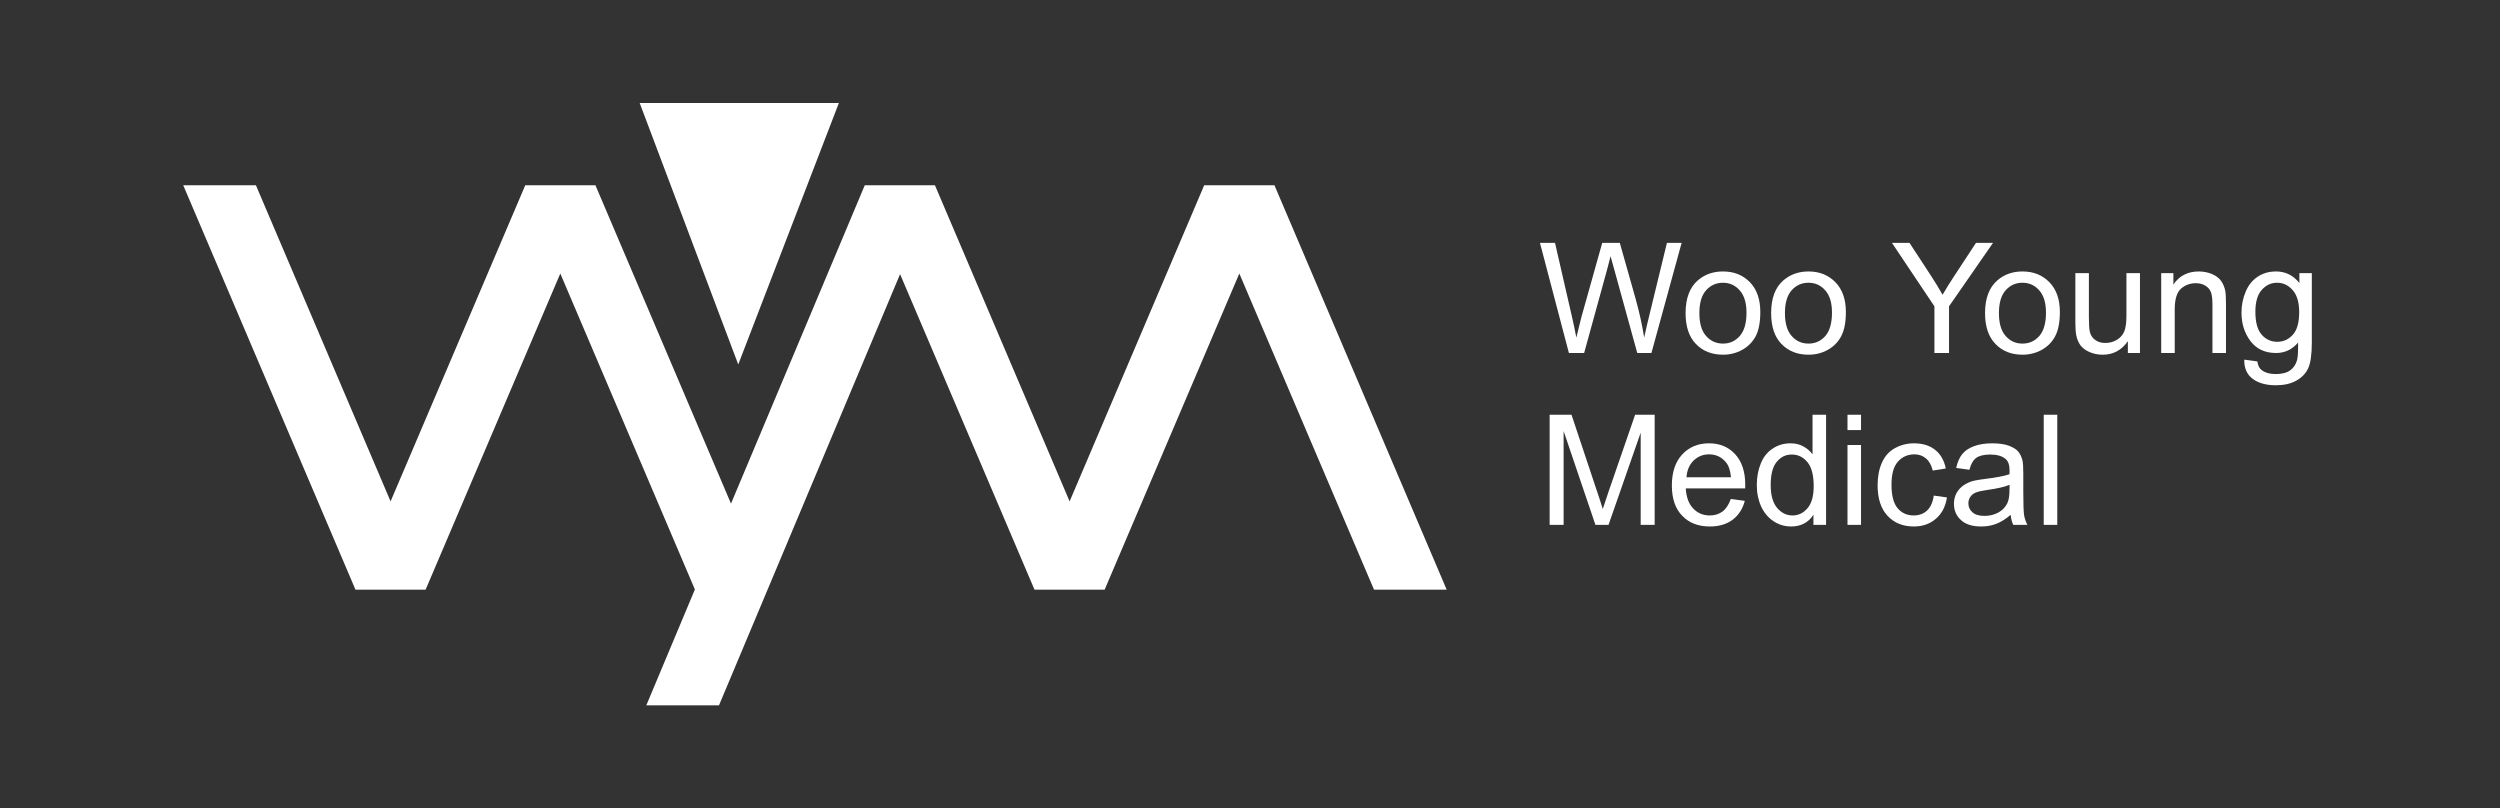<?xml version="1.0" encoding="UTF-8"?> <svg xmlns="http://www.w3.org/2000/svg" width="300" height="97" viewBox="0 0 300 97" fill="none"><rect x="0" y="0" width="300" height="97" fill="#333333" stroke="none"/><path d="M164.881 70.758H173.601L152.935 22.231H144.504L128.354 60.166L112.193 22.231H103.773L87.719 60.435L71.451 22.231H63.031L46.87 60.166L30.709 22.231H21.988L42.655 70.758H51.074L67.236 32.822L83.386 70.736L77.558 84.64H86.279L108.01 32.898L124.139 70.758H132.558L148.719 32.822L164.881 70.758Z" fill="white"></path><path d="M88.59 43.736L76.762 12.36H100.665L88.59 43.736Z" fill="white"></path><path d="M188.268 42.36L184.795 29.145H186.601L188.591 37.812C188.806 38.715 188.988 39.618 189.161 40.511C189.505 39.102 189.709 38.296 189.763 38.07L192.268 29.145H194.376L196.268 35.833C196.73 37.5 197.074 39.059 197.3 40.511C197.472 39.683 197.698 38.726 197.967 37.64L200.031 29.145H201.795L198.171 42.36H196.472L193.698 32.296C193.462 31.446 193.322 30.93 193.268 30.747C193.118 31.349 192.988 31.865 192.87 32.285L190.096 42.36H188.268Z" fill="white"></path><path d="M202.27 37.575C202.27 35.801 202.764 34.489 203.743 33.64C204.571 32.93 205.571 32.575 206.764 32.575C208.076 32.575 209.151 33.005 209.99 33.865C210.818 34.726 211.237 35.919 211.237 37.435C211.237 38.661 211.054 39.629 210.689 40.339C210.313 41.038 209.775 41.586 209.065 41.984C208.366 42.371 207.592 42.564 206.764 42.564C205.42 42.564 204.334 42.134 203.506 41.274C202.678 40.425 202.27 39.177 202.27 37.575ZM203.925 37.575C203.925 38.801 204.194 39.715 204.732 40.317C205.27 40.93 205.947 41.231 206.764 41.231C207.571 41.231 208.237 40.93 208.775 40.317C209.313 39.704 209.581 38.769 209.581 37.521C209.581 36.339 209.302 35.446 208.764 34.844C208.227 34.231 207.56 33.93 206.764 33.93C205.947 33.93 205.27 34.231 204.732 34.833C204.194 35.435 203.925 36.349 203.925 37.575Z" fill="white"></path><path d="M212.537 37.575C212.537 35.801 213.021 34.489 214.01 33.64C214.838 32.93 215.838 32.575 217.021 32.575C218.333 32.575 219.408 33.005 220.247 33.865C221.085 34.726 221.505 35.919 221.505 37.435C221.505 38.661 221.322 39.629 220.946 40.339C220.58 41.038 220.042 41.586 219.333 41.984C218.634 42.371 217.86 42.564 217.021 42.564C215.677 42.564 214.602 42.134 213.774 41.274C212.946 40.425 212.537 39.177 212.537 37.575ZM214.193 37.575C214.193 38.801 214.462 39.715 214.999 40.317C215.537 40.93 216.204 41.231 217.021 41.231C217.827 41.231 218.505 40.93 219.042 40.317C219.569 39.704 219.838 38.769 219.838 37.521C219.838 36.339 219.569 35.446 219.032 34.844C218.494 34.231 217.827 33.93 217.021 33.93C216.204 33.93 215.537 34.231 214.999 34.833C214.462 35.435 214.193 36.349 214.193 37.575Z" fill="white"></path><path d="M232.13 42.36V36.758L227.033 29.145H229.141L231.754 33.145C232.238 33.887 232.689 34.629 233.108 35.371C233.506 34.672 234.001 33.898 234.56 33.038L237.119 29.145H239.162L233.883 36.758V42.36H232.13Z" fill="white"></path><path d="M238.205 37.575C238.205 35.801 238.7 34.489 239.689 33.64C240.506 32.93 241.517 32.575 242.7 32.575C244.012 32.575 245.087 33.005 245.926 33.865C246.764 34.726 247.184 35.919 247.184 37.435C247.184 38.661 247.001 39.629 246.624 40.339C246.259 41.038 245.721 41.586 245.012 41.984C244.302 42.371 243.538 42.564 242.7 42.564C241.356 42.564 240.28 42.134 239.452 41.274C238.624 40.425 238.205 39.177 238.205 37.575ZM239.872 37.575C239.872 38.801 240.141 39.715 240.678 40.317C241.216 40.93 241.882 41.231 242.7 41.231C243.506 41.231 244.173 40.93 244.721 40.317C245.248 39.704 245.517 38.769 245.517 37.521C245.517 36.339 245.248 35.446 244.71 34.844C244.173 34.231 243.506 33.93 242.7 33.93C241.882 33.93 241.216 34.231 240.678 34.833C240.141 35.435 239.872 36.349 239.872 37.575Z" fill="white"></path><path d="M255.344 42.36V40.941C254.591 42.027 253.591 42.565 252.312 42.565C251.753 42.565 251.226 42.457 250.731 42.242C250.247 42.027 249.882 41.747 249.645 41.425C249.409 41.091 249.237 40.694 249.15 40.22C249.086 39.898 249.043 39.403 249.043 38.704V32.779H250.667V38.081C250.667 38.93 250.71 39.5 250.774 39.79C250.871 40.22 251.086 40.554 251.419 40.79C251.753 41.038 252.15 41.156 252.634 41.156C253.129 41.156 253.581 41.038 254.011 40.79C254.43 40.543 254.731 40.199 254.914 39.769C255.086 39.339 255.172 38.715 255.172 37.898V32.779H256.796V42.36H255.344Z" fill="white"></path><path d="M259.344 42.36V32.779H260.806V34.145C261.505 33.102 262.527 32.575 263.849 32.575C264.43 32.575 264.957 32.683 265.441 32.887C265.924 33.091 266.29 33.371 266.527 33.704C266.763 34.038 266.935 34.435 267.032 34.898C267.086 35.199 267.118 35.726 267.118 36.478V42.36H265.494V36.543C265.494 35.876 265.43 35.382 265.311 35.059C265.182 34.736 264.957 34.468 264.634 34.274C264.311 34.081 263.935 33.984 263.505 33.984C262.817 33.984 262.225 34.199 261.72 34.64C261.225 35.081 260.967 35.908 260.967 37.134V42.36H259.344Z" fill="white"></path><path d="M269.312 43.156L270.882 43.371C270.946 43.865 271.129 44.22 271.43 44.435C271.839 44.736 272.387 44.887 273.086 44.887C273.839 44.887 274.419 44.736 274.828 44.435C275.237 44.145 275.516 43.715 275.656 43.177C275.742 42.855 275.785 42.156 275.774 41.102C275.065 41.941 274.183 42.36 273.129 42.36C271.806 42.36 270.785 41.887 270.065 40.941C269.344 39.984 268.979 38.855 268.979 37.521C268.979 36.608 269.151 35.769 269.484 34.995C269.806 34.22 270.29 33.629 270.914 33.21C271.538 32.79 272.28 32.575 273.129 32.575C274.258 32.575 275.194 33.038 275.925 33.962V32.779H277.419V41.048C277.419 42.543 277.269 43.597 276.968 44.22C276.667 44.844 276.183 45.339 275.527 45.694C274.86 46.059 274.054 46.231 273.097 46.231C271.957 46.231 271.032 45.984 270.333 45.468C269.634 44.952 269.29 44.188 269.312 43.156ZM270.645 37.403C270.645 38.661 270.892 39.575 271.387 40.145C271.892 40.726 272.516 41.016 273.269 41.016C274.011 41.016 274.645 40.726 275.151 40.156C275.656 39.586 275.903 38.683 275.903 37.457C275.903 36.296 275.645 35.403 275.118 34.812C274.602 34.22 273.979 33.93 273.247 33.93C272.516 33.93 271.914 34.22 271.398 34.801C270.892 35.382 270.645 36.253 270.645 37.403Z" fill="white"></path><path d="M185.957 62.984V49.769H188.581L191.699 59.124C191.989 59.995 192.204 60.64 192.333 61.081C192.484 60.597 192.72 59.887 193.043 58.952L196.215 49.769H198.559V62.984H196.882V51.919L193.022 62.984H191.452L187.634 51.726V62.984H185.957Z" fill="white"></path><path d="M207.698 59.876L209.376 60.102C209.118 61.081 208.623 61.833 207.913 62.371C207.193 62.908 206.29 63.177 205.182 63.177C203.784 63.177 202.677 62.747 201.86 61.887C201.032 61.037 200.623 59.822 200.623 58.274C200.623 56.661 201.042 55.414 201.87 54.532C202.698 53.64 203.763 53.199 205.085 53.199C206.365 53.199 207.408 53.629 208.214 54.5C209.021 55.371 209.429 56.597 209.429 58.177C209.429 58.274 209.429 58.414 209.419 58.607H202.29C202.354 59.65 202.645 60.457 203.182 61.016C203.709 61.575 204.376 61.855 205.182 61.855C205.774 61.855 206.279 61.693 206.698 61.382C207.118 61.07 207.451 60.564 207.698 59.876ZM202.376 57.274H207.72C207.645 56.468 207.44 55.865 207.107 55.468C206.591 54.844 205.913 54.521 205.096 54.521C204.354 54.521 203.731 54.779 203.225 55.274C202.72 55.769 202.44 56.435 202.376 57.274Z" fill="white"></path><path d="M217.612 62.984V61.769C217.01 62.704 216.117 63.177 214.935 63.177C214.171 63.177 213.472 62.973 212.838 62.554C212.193 62.134 211.698 61.543 211.343 60.79C210.999 60.038 210.816 59.177 210.816 58.199C210.816 57.242 210.978 56.382 211.3 55.608C211.612 54.833 212.096 54.231 212.73 53.823C213.365 53.403 214.074 53.199 214.859 53.199C215.44 53.199 215.956 53.317 216.397 53.565C216.849 53.812 217.214 54.124 217.505 54.522V49.769H219.128V62.984H217.612ZM212.483 58.199C212.483 59.425 212.741 60.339 213.257 60.952C213.773 61.554 214.386 61.855 215.096 61.855C215.806 61.855 216.408 61.565 216.902 60.984C217.397 60.403 217.644 59.522 217.644 58.339C217.644 57.038 217.397 56.07 216.892 55.457C216.386 54.844 215.763 54.543 215.021 54.543C214.29 54.543 213.687 54.833 213.204 55.425C212.72 56.016 212.483 56.941 212.483 58.199Z" fill="white"></path><path d="M221.699 51.608V49.769H223.323V51.608H221.699ZM221.699 62.984V53.403H223.323V62.984H221.699Z" fill="white"></path><path d="M232.054 59.468L233.635 59.693C233.463 60.79 233.022 61.64 232.302 62.252C231.592 62.876 230.7 63.177 229.657 63.177C228.356 63.177 227.302 62.758 226.506 61.898C225.71 61.048 225.312 59.822 225.312 58.231C225.312 57.199 225.485 56.295 225.829 55.521C226.173 54.747 226.689 54.166 227.388 53.779C228.087 53.392 228.85 53.199 229.678 53.199C230.71 53.199 231.56 53.457 232.216 53.984C232.882 54.511 233.302 55.263 233.495 56.22L231.925 56.468C231.775 55.822 231.506 55.339 231.119 55.016C230.743 54.693 230.28 54.521 229.743 54.521C228.925 54.521 228.259 54.822 227.743 55.403C227.226 55.994 226.979 56.908 226.979 58.177C226.979 59.468 227.226 60.403 227.71 60.984C228.205 61.564 228.85 61.855 229.646 61.855C230.28 61.855 230.818 61.661 231.237 61.274C231.667 60.876 231.936 60.285 232.054 59.468Z" fill="white"></path><path d="M241.279 61.779C240.677 62.295 240.096 62.65 239.537 62.865C238.978 63.081 238.387 63.177 237.741 63.177C236.688 63.177 235.881 62.93 235.322 62.414C234.752 61.898 234.473 61.252 234.473 60.446C234.473 59.984 234.58 59.554 234.784 59.166C235 58.779 235.279 58.478 235.623 58.242C235.978 58.005 236.365 57.822 236.795 57.704C237.118 57.629 237.602 57.543 238.247 57.468C239.548 57.306 240.526 57.123 241.139 56.908C241.15 56.683 241.15 56.543 241.15 56.489C241.15 55.822 241 55.36 240.688 55.091C240.268 54.726 239.655 54.543 238.838 54.543C238.075 54.543 237.505 54.683 237.139 54.951C236.774 55.22 236.505 55.693 236.333 56.371L234.741 56.156C234.892 55.468 235.129 54.919 235.462 54.5C235.795 54.081 236.268 53.769 236.903 53.532C237.526 53.306 238.247 53.199 239.075 53.199C239.892 53.199 240.559 53.295 241.075 53.489C241.591 53.683 241.967 53.919 242.204 54.209C242.44 54.5 242.612 54.876 242.709 55.317C242.763 55.597 242.795 56.091 242.795 56.812V58.962C242.795 60.468 242.827 61.425 242.892 61.822C242.957 62.231 243.096 62.607 243.29 62.984H241.591C241.43 62.64 241.322 62.242 241.279 61.779ZM241.15 58.177C240.559 58.425 239.677 58.629 238.494 58.79C237.817 58.887 237.344 58.994 237.075 59.113C236.795 59.231 236.58 59.403 236.43 59.64C236.279 59.865 236.204 60.123 236.204 60.403C236.204 60.833 236.365 61.188 236.698 61.478C237.021 61.769 237.505 61.908 238.139 61.908C238.763 61.908 239.311 61.769 239.806 61.5C240.29 61.231 240.655 60.855 240.881 60.382C241.053 60.016 241.139 59.478 241.139 58.769L241.15 58.177Z" fill="white"></path><path d="M245.248 62.984V49.769H246.872V62.984H245.248Z" fill="white"></path></svg> 